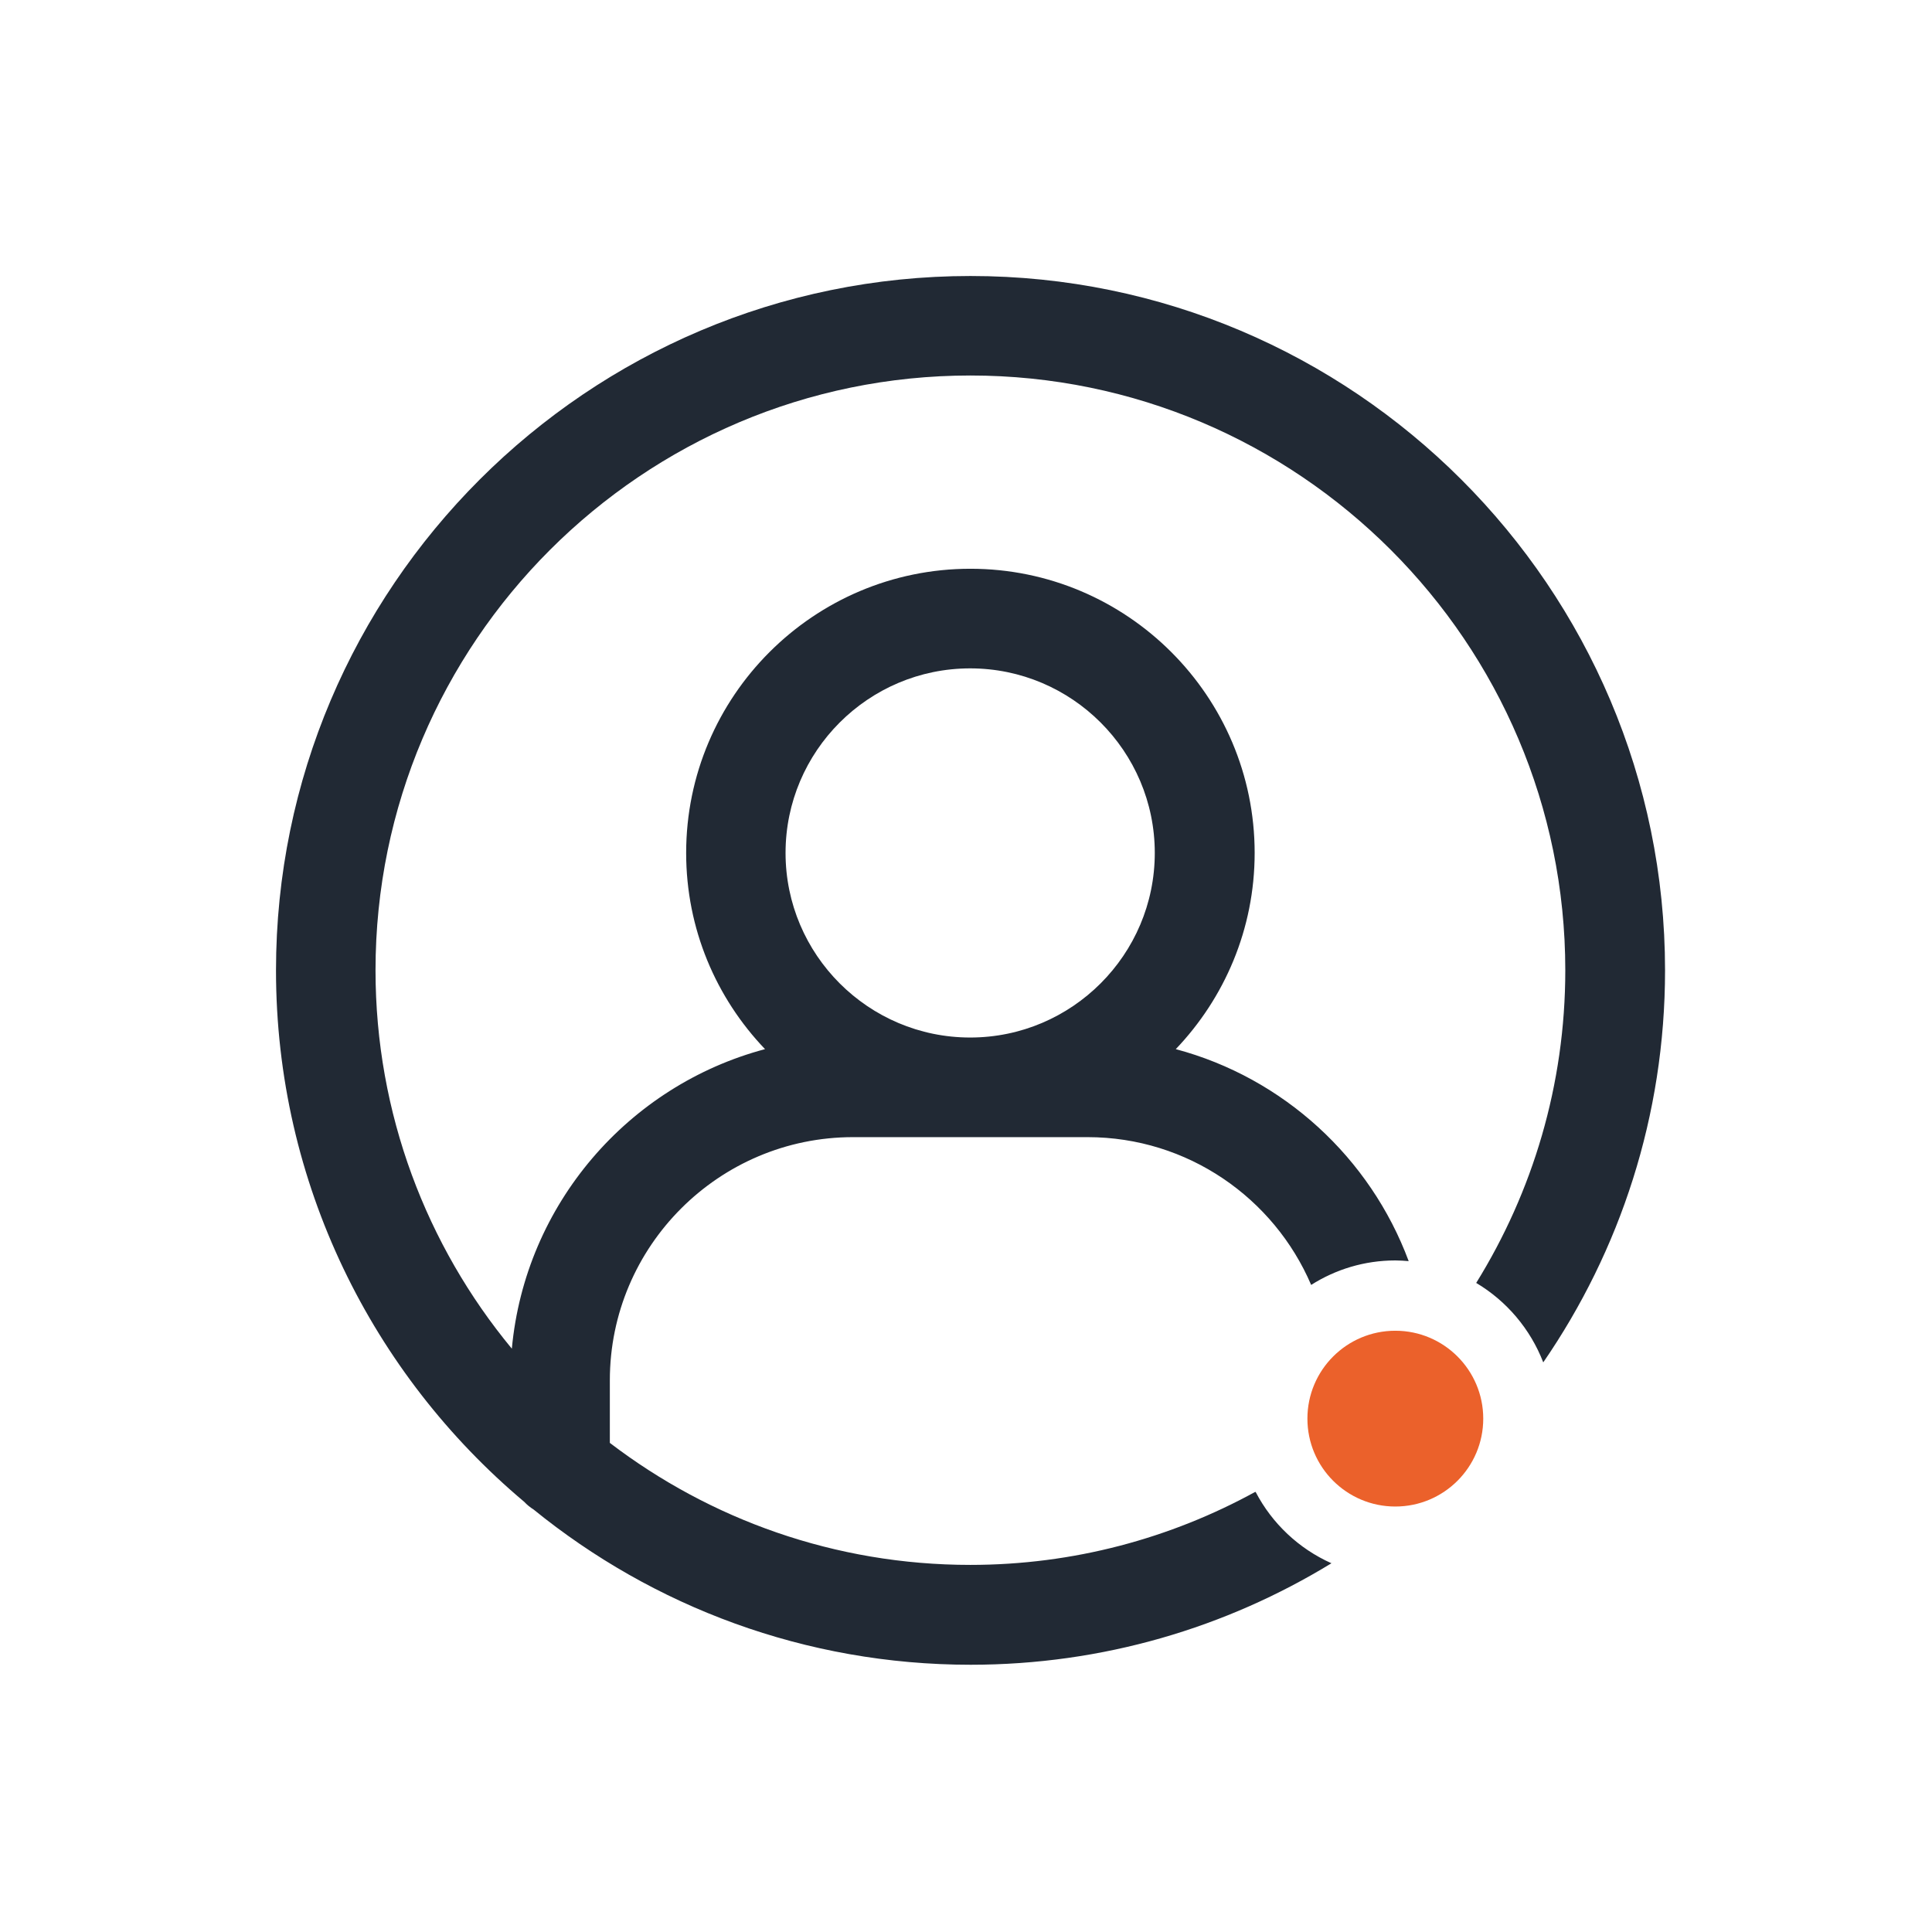 <svg width="98" height="98" viewBox="0 0 98 98" fill="none" xmlns="http://www.w3.org/2000/svg">
<rect width="98" height="98" fill="white"/>
<path d="M70.777 76.418C73.24 76.418 75.237 74.422 75.237 71.96C75.237 69.498 73.24 67.501 70.777 67.501C68.314 67.501 66.318 69.498 66.318 71.96C66.318 74.422 68.314 76.418 70.777 76.418Z" fill="#EB612B"/>
<path d="M63.672 75.675C59.379 78.029 54.45 79.379 49.218 79.379C42.35 79.379 36.012 77.066 30.934 73.19V70.016C30.934 63.215 36.469 57.681 43.272 57.681H55.163C60.247 57.681 64.623 60.772 66.508 65.177C67.745 64.392 69.207 63.935 70.783 63.935C71.009 63.935 71.235 63.953 71.455 63.97C69.505 58.727 65.099 54.673 59.641 53.217C62.114 50.625 63.642 47.123 63.642 43.265C63.642 35.317 57.173 28.85 49.224 28.85C41.274 28.85 34.805 35.317 34.805 43.265C34.805 47.123 36.327 50.625 38.806 53.217C31.879 55.059 26.641 61.081 25.963 68.411C21.646 63.192 19.048 56.498 19.048 49.216C19.048 32.583 32.587 19.047 49.224 19.047C65.86 19.047 79.399 32.583 79.399 49.216C79.399 55.03 77.74 60.463 74.88 65.076C76.42 65.992 77.627 67.412 78.281 69.106C82.175 63.447 84.459 56.599 84.459 49.222C84.459 29.801 68.655 14 49.229 14C29.804 14 14 29.801 14 49.222C14 60.029 18.899 69.713 26.593 76.181C26.73 76.329 26.891 76.46 27.063 76.567C33.122 81.489 40.84 84.444 49.235 84.444C55.936 84.444 62.197 82.559 67.537 79.296C65.884 78.558 64.528 77.28 63.696 75.687L63.672 75.675ZM49.212 33.903C54.373 33.903 58.576 38.105 58.576 43.265C58.576 48.425 54.373 52.628 49.212 52.628C44.05 52.628 39.847 48.425 39.847 43.265C39.847 38.105 44.05 33.903 49.212 33.903Z" fill="#212934"/>
</svg>
